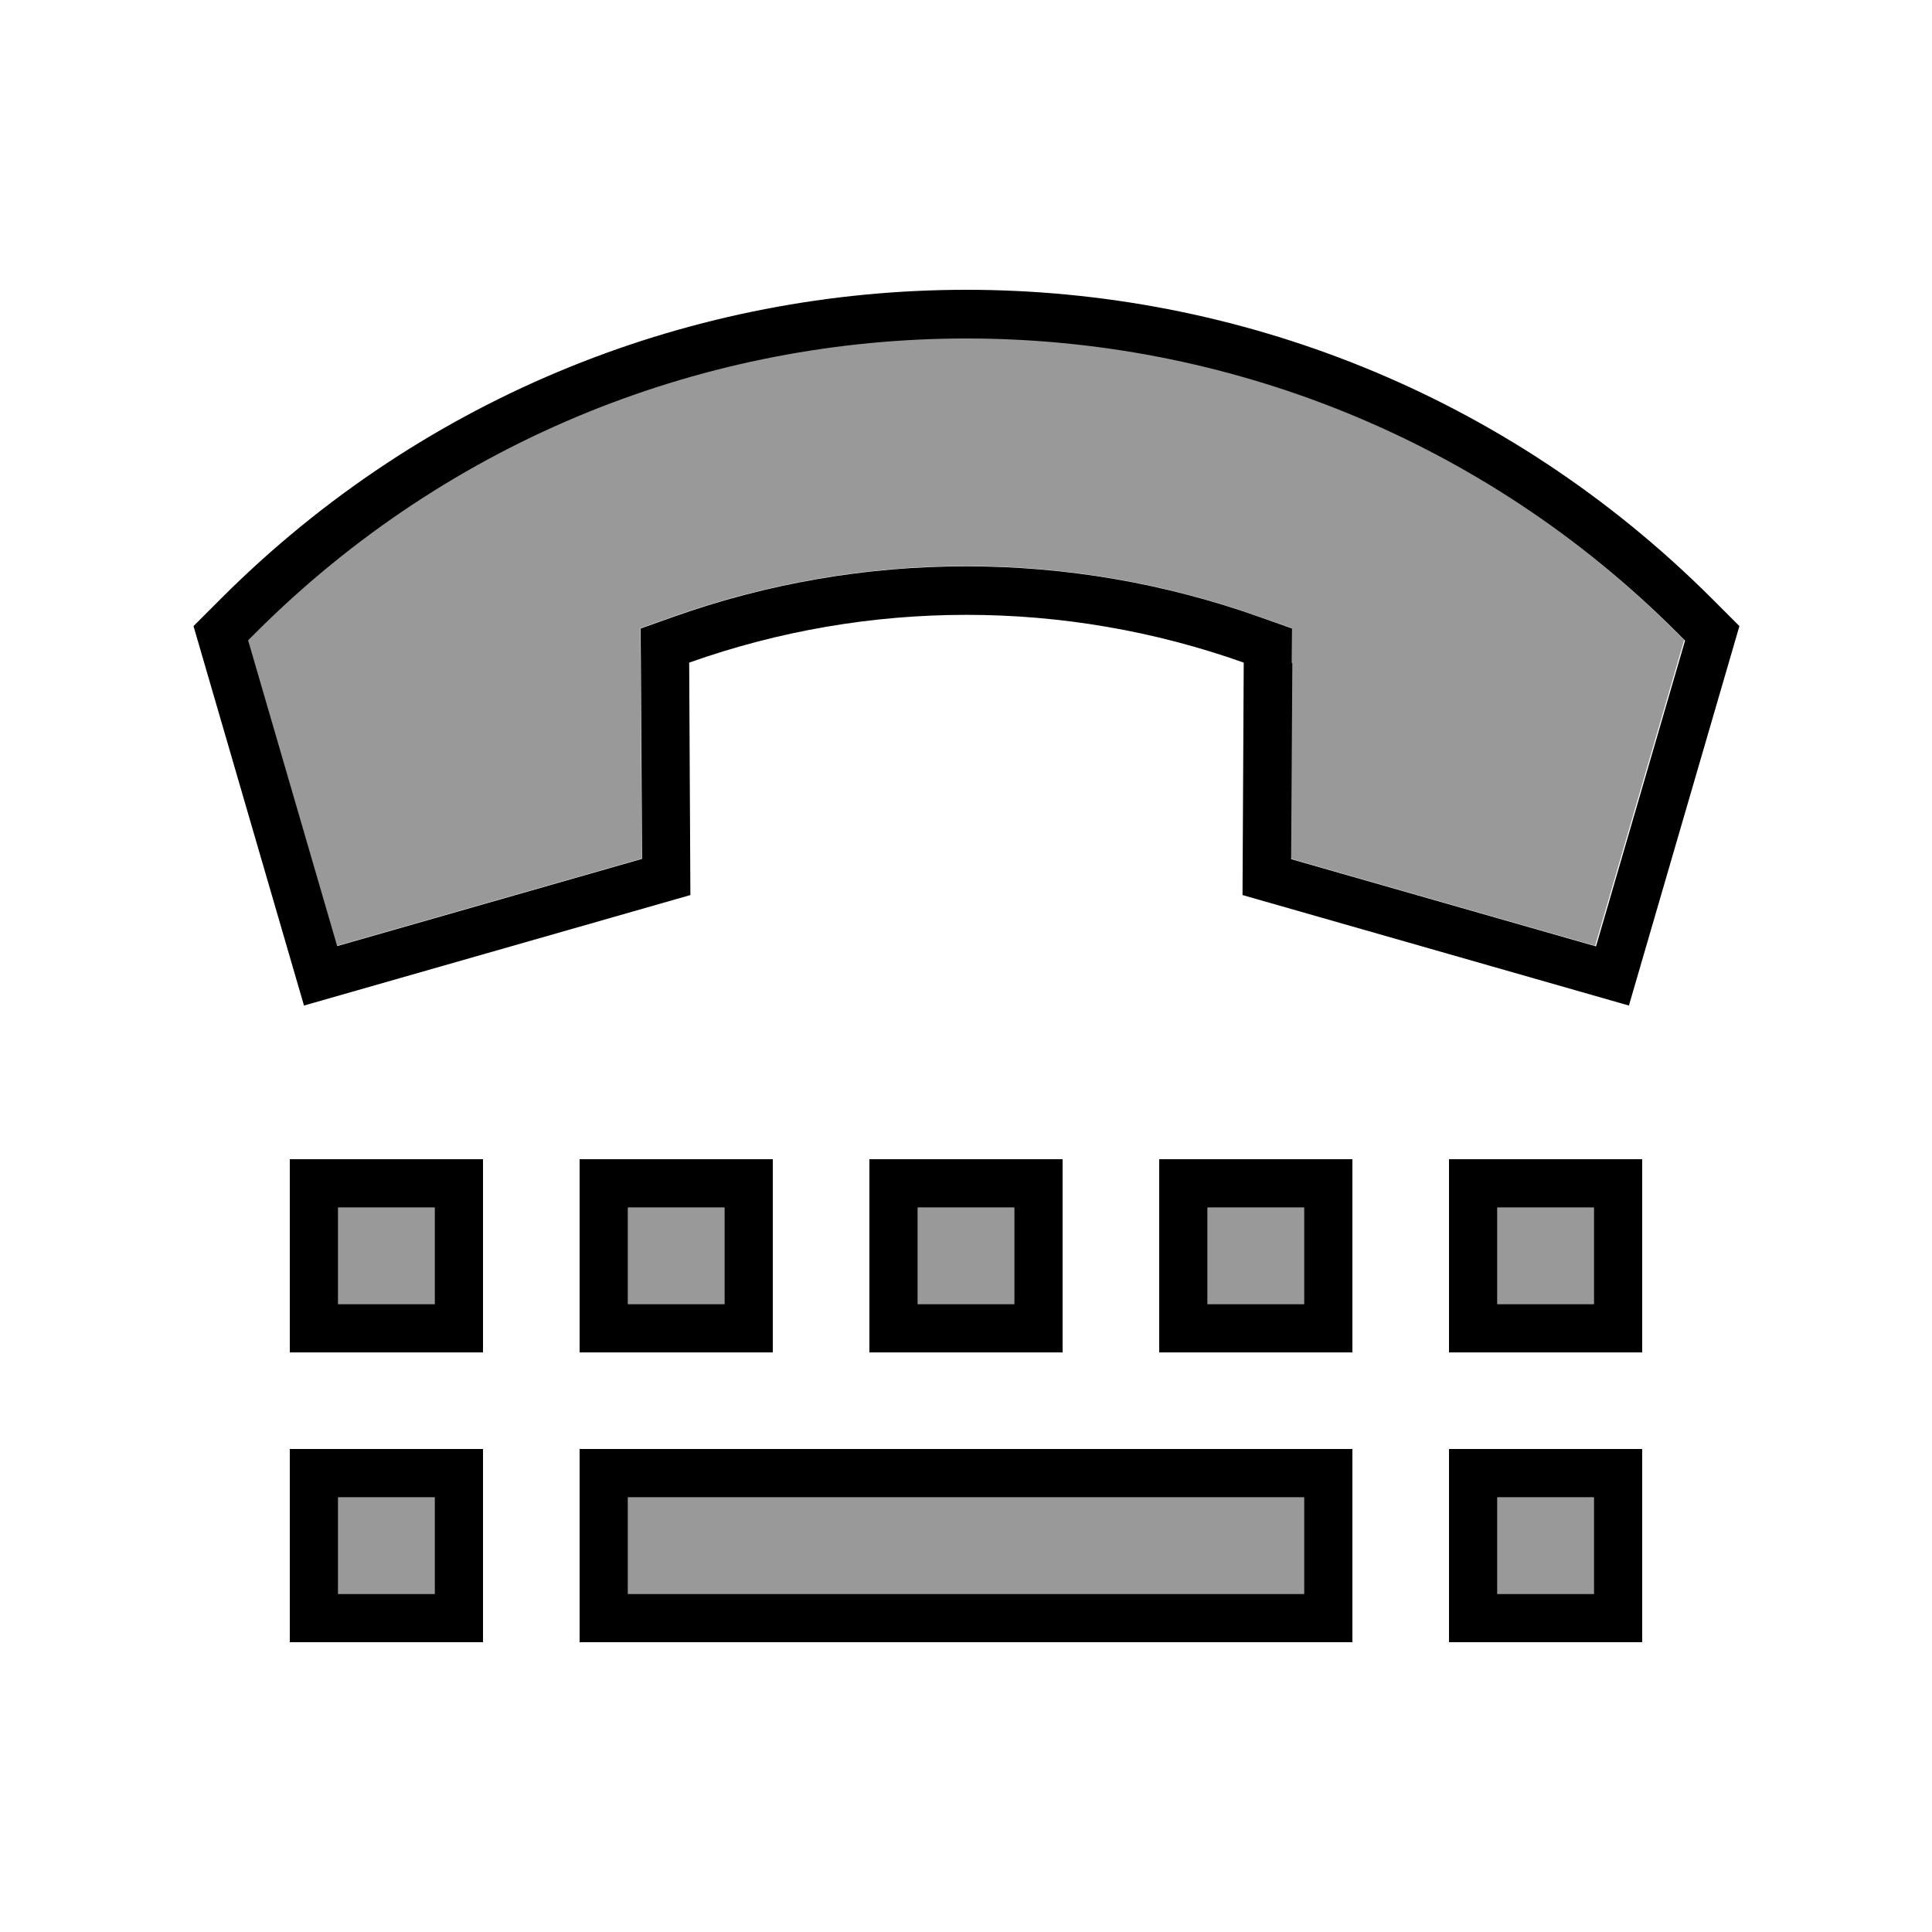 <svg xmlns="http://www.w3.org/2000/svg" viewBox="0 0 640 640"><!--! Font Awesome Pro 7.1.0 by @fontawesome - https://fontawesome.com License - https://fontawesome.com/license (Commercial License) Copyright 2025 Fonticons, Inc. --><path opacity=".4" fill="currentColor" d="M82.1 212L111.6 313.3L212.6 284.4L212.2 219.5L212.1 208.1L222.8 204.3C285.7 181.9 354.4 181.9 417.2 204.3L427.9 208.1L427.8 219.5L427.4 284.4L528.4 313.3L557.9 212L555.4 209.5C425.3 79.4 214.4 79.4 84.3 209.5L82.1 212zM112 400L112 432L144 432L144 400L112 400zM112 496L112 528L144 528L144 496L112 496zM208 400L208 432L240 432L240 400L208 400zM208 496L208 528L432 528L432 496L208 496zM304 400L304 432L336 432L336 400L304 400zM400 400L400 432L432 432L432 400L400 400zM496 400L496 432L528 432L528 400L496 400zM496 496L496 528L528 528L528 496L496 496z"/><path fill="currentColor" d="M427.9 219.6L428 208.2L417.3 204.4C354.4 182 285.7 182 222.9 204.4L212.2 208.2L212.3 219.6L212.7 284.5L111.7 313.4L82.2 212.1L84.6 209.7C214.7 79.6 425.6 79.6 555.7 209.7L558.2 212.2L528.7 313.5L427.7 284.6L428.1 219.7zM100.7 333.1L228.7 296.5L228.3 219.5C287.7 198.4 352.6 198.4 412 219.5L411.6 296.5L539.6 333.1L576.2 207.4L567.1 198.3C430.6 61.9 209.6 61.9 73.2 198.3L64.1 207.4L100.7 333.1zM144 400L144 432L112 432L112 400L144 400zM112 384L96 384L96 448L160 448L160 384L112 384zM240 400L240 432L208 432L208 400L240 400zM208 384L192 384L192 448L256 448L256 384L208 384zM112 496L144 496L144 528L112 528L112 496zM96 480L96 544L160 544L160 480L96 480zM528 496L528 528L496 528L496 496L528 496zM496 480L480 480L480 544L544 544L544 480L496 480zM304 400L336 400L336 432L304 432L304 400zM288 384L288 448L352 448L352 384L288 384zM432 400L432 432L400 432L400 400L432 400zM400 384L384 384L384 448L448 448L448 384L400 384zM496 400L528 400L528 432L496 432L496 400zM480 384L480 448L544 448L544 384L480 384zM432 496L432 528L208 528L208 496L432 496zM208 480L192 480L192 544L448 544L448 480L208 480z"/></svg>